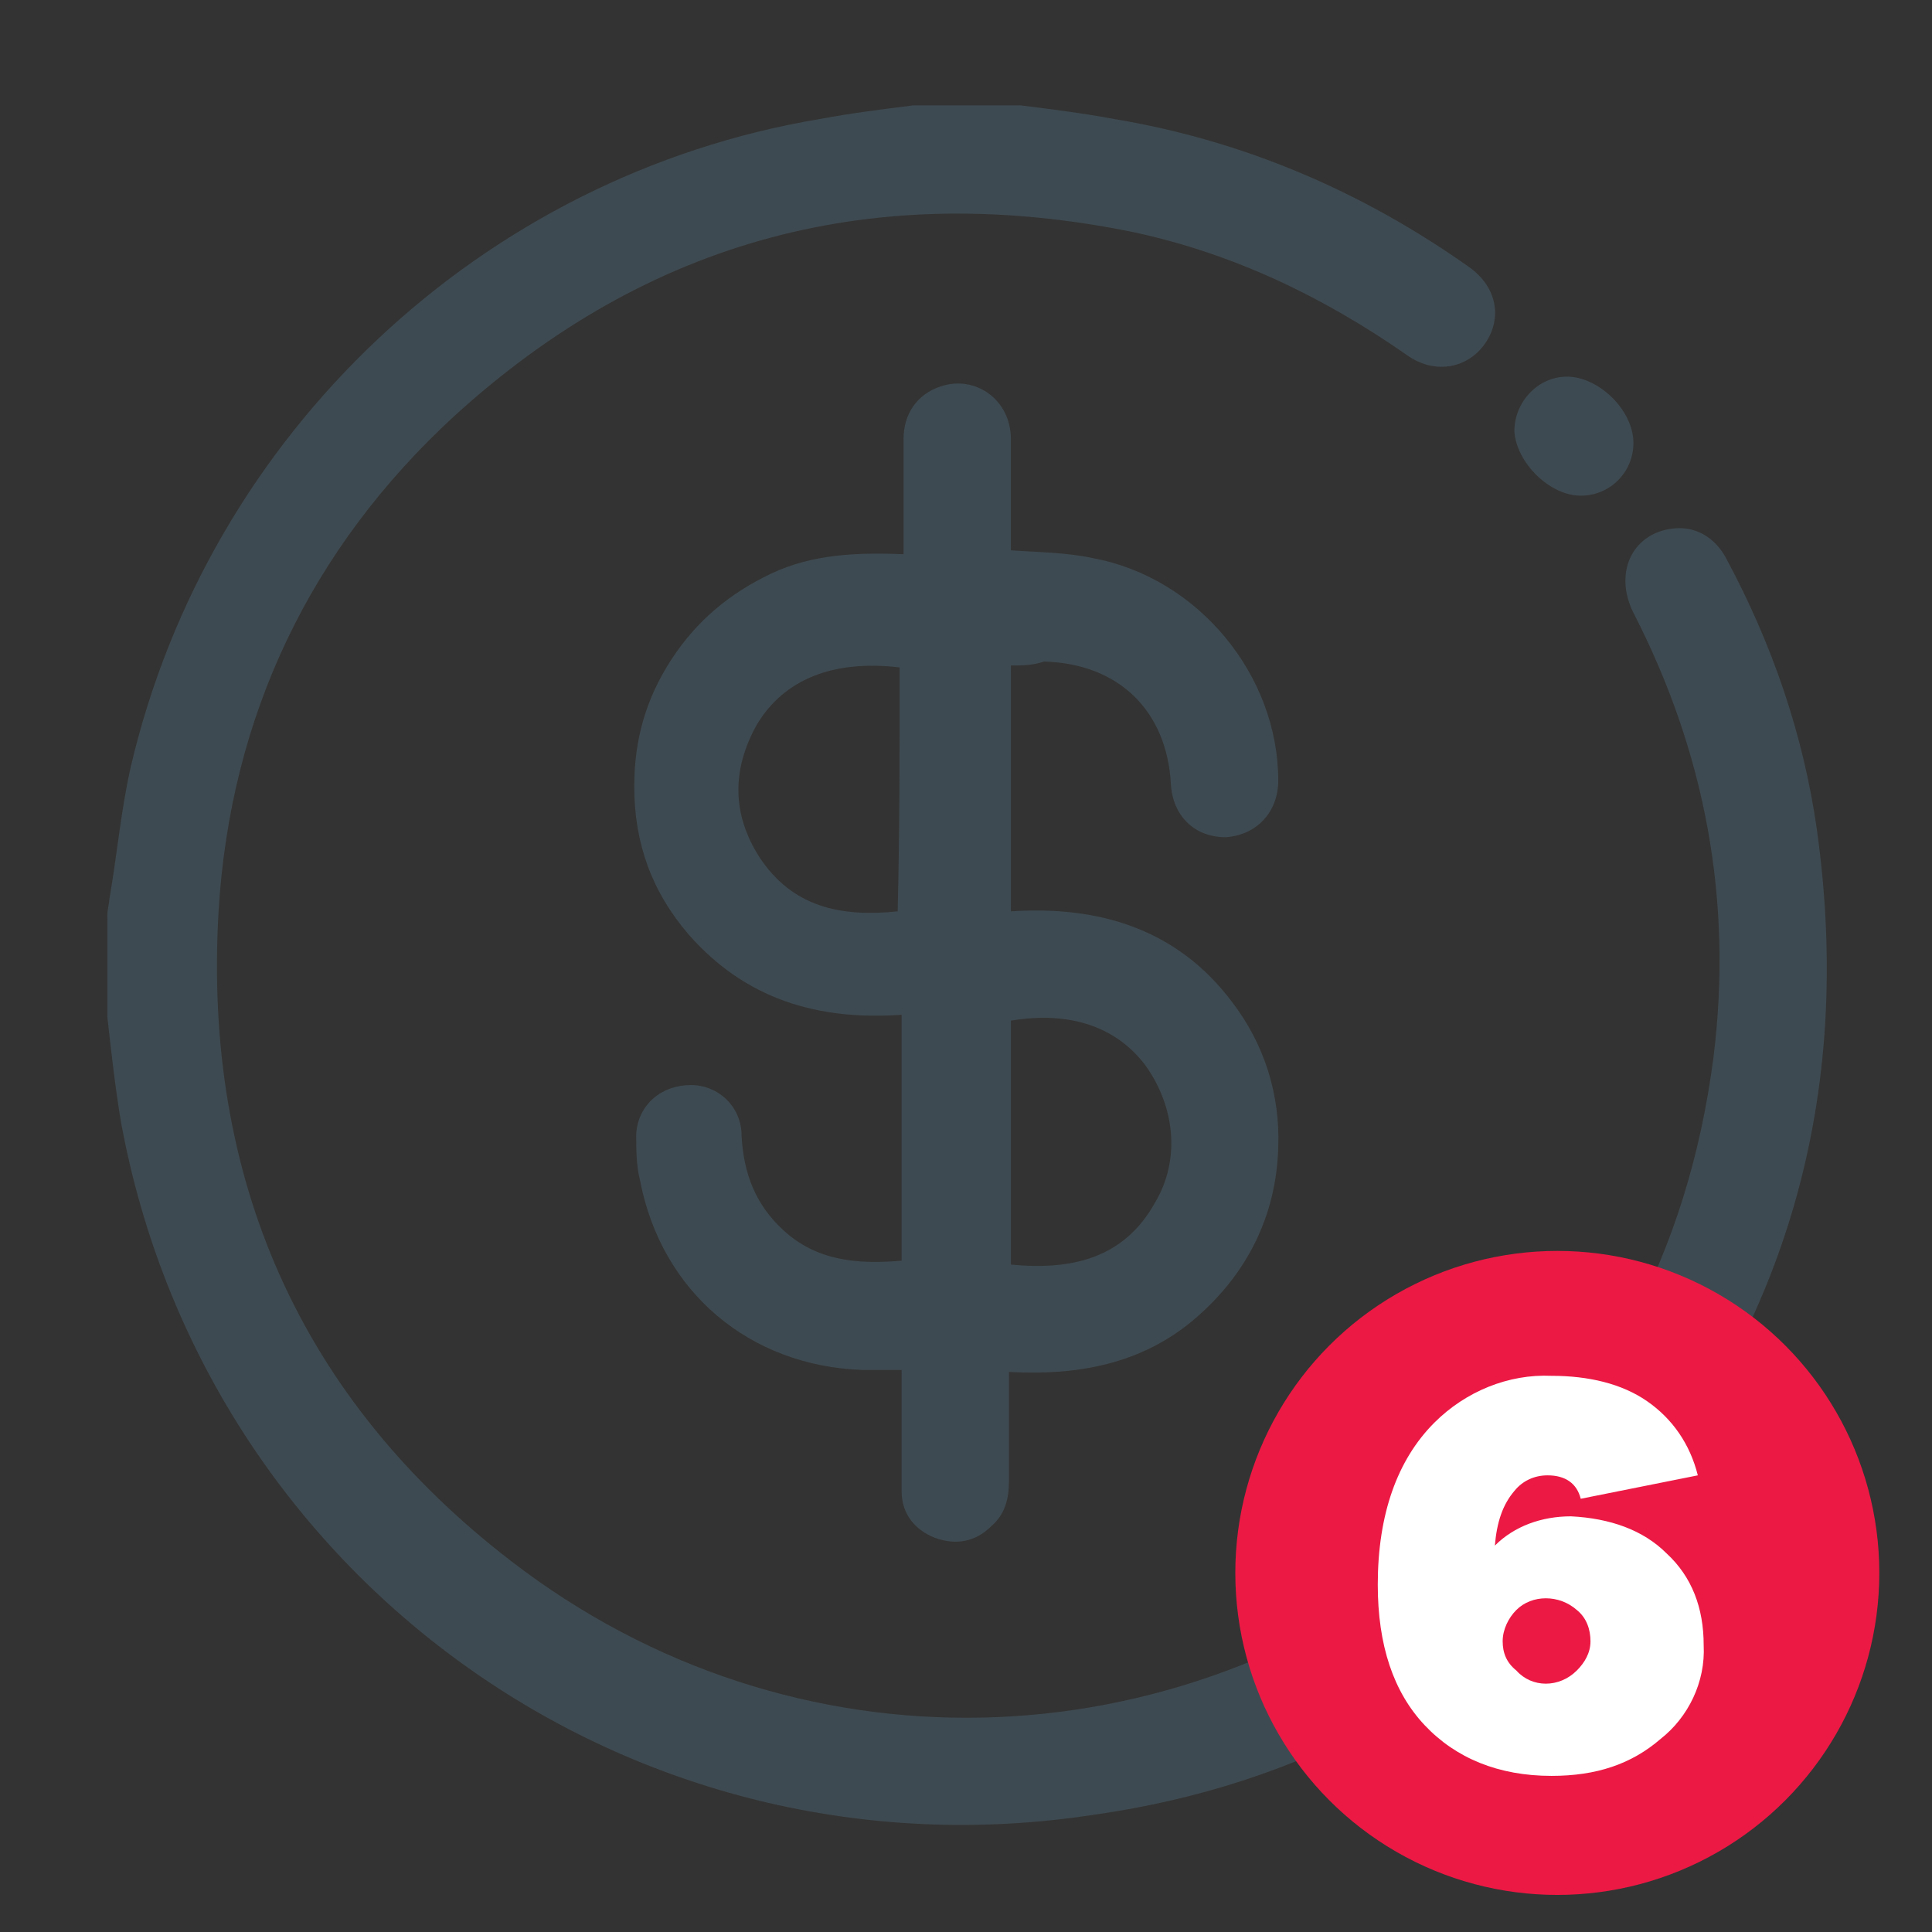<?xml version="1.0" encoding="utf-8"?>
<!-- Generator: Adobe Illustrator 23.0.5, SVG Export Plug-In . SVG Version: 6.00 Build 0)  -->
<svg version="1.1" id="Capa_1" xmlns="http://www.w3.org/2000/svg" xmlns:xlink="http://www.w3.org/1999/xlink" x="0px" y="0px"
	 viewBox="0 0 99 99" style="enable-background:new 0 0 99 99;" xml:space="preserve">
<rect x="0" y="0" width="99" height="99" fill="#333333" stroke="none"/>
<style type="text/css">
	.st0{fill:#3E4A51;}
	.st1{fill:#EC1944;}
	.st2{fill:#FFFFFF;}
	.st3{fill:none;}
</style>
<g>
	<path class="st0" d="M52.3,5.4c1.6,0.2,3.2,0.4,4.8,0.7c6.6,1.1,12.7,3.7,18.2,7.6c1.4,1,1.7,2.6,0.8,3.9c-0.9,1.3-2.6,1.6-4,0.6
		c-4.3-3-8.9-5.2-14-6.3c-13.2-2.7-24.8,0.3-34.8,9.4c-7.4,6.8-11.5,15.4-12.1,25.4c-0.8,13.7,4.2,25,15,33.3
		c14.4,11.1,34,10.6,48.1-1c7.8-6.4,12.2-14.8,13.5-24.8c1-8-0.4-15.6-4.1-22.8c-1-2-0.1-4,1.9-4.3c1.2-0.2,2.3,0.4,2.9,1.6
		c2.3,4.3,3.9,8.9,4.6,13.8c1.9,13.6-1.5,25.6-10.4,36c-7.1,8.1-16,13-26.7,14.5C32.4,96.6,10.5,80.9,6.2,57.5
		c-0.3-1.8-0.5-3.6-0.7-5.4c0-1.7,0-3.4,0-5.2c0-0.3,0.1-0.6,0.1-0.8c0.4-2.3,0.6-4.6,1.1-6.8c4-17.1,18-30.3,35.3-33.2
		c1.6-0.3,3.2-0.5,4.8-0.7C48.6,5.4,50.4,5.4,52.3,5.4z"/>
	<path class="st0" d="M51.8,34.1c0,4.3,0,8.4,0,12.6c4.5-0.3,8.5,0.9,11.3,4.6c1.7,2.2,2.5,4.8,2.4,7.5c-0.1,3.5-1.6,6.5-4.3,8.8
		c-2.7,2.3-6,2.9-9.5,2.7c0,2,0,3.8,0,5.6c0,0.9-0.2,1.7-0.9,2.3c-0.8,0.8-1.8,1-2.9,0.6c-1-0.4-1.7-1.2-1.7-2.4c0-1.7,0-3.4,0-5.1
		c0-0.3,0-0.6,0-1.1c-0.7,0-1.4,0-2,0c-5.8-0.2-10.3-4-11.4-9.7c-0.2-0.8-0.2-1.6-0.2-2.4c0.1-1.5,1.3-2.5,2.8-2.5
		c1.4,0,2.6,1.1,2.6,2.6c0.1,1.9,0.7,3.5,2.1,4.8c1.7,1.6,3.8,1.8,6.1,1.6c0-4.2,0-8.3,0-12.6c-4.3,0.3-8-0.8-10.9-4.1
		c-1.9-2.2-2.8-4.7-2.8-7.6c0-2.4,0.6-4.5,1.9-6.5c1.3-2,3-3.4,5.1-4.4c2.1-1,4.4-1.1,6.8-1c0-2,0-3.9,0-5.9c0-1.3,0.7-2.3,1.9-2.7
		c1.8-0.6,3.6,0.7,3.6,2.7c0,1.6,0,3.2,0,4.8c0,0.3,0,0.6,0,0.9c1.4,0.1,2.8,0.1,4.2,0.4c5.4,1,9.5,6,9.5,11.4
		c0,1.6-1.1,2.8-2.7,2.9c-1.6,0-2.7-1.1-2.8-2.7c-0.2-3.8-2.7-6.2-6.5-6.3C52.9,34.1,52.4,34.1,51.8,34.1z M46.1,34.2
		c-3.4-0.4-5.9,0.6-7.3,2.9c-1.3,2.3-1.3,4.6,0.1,6.8c1.7,2.6,4.2,3.1,7.1,2.8C46.1,42.5,46.1,38.4,46.1,34.2z M51.8,64.8
		c3.1,0.3,5.8-0.3,7.4-3.2c1.3-2.2,1-4.9-0.5-7c-1.5-2-3.9-2.8-6.9-2.3C51.8,56.5,51.8,60.7,51.8,64.8z"/>
	<path class="st0" d="M81,25.4c-1.6,0-3.3-1.7-3.4-3.3c0-1.5,1.2-2.8,2.7-2.8c1.6,0,3.4,1.7,3.4,3.4C83.7,24.2,82.5,25.4,81,25.4z"
		/>
</g>
<g>
	<title>6</title>
	<circle class="st1" cx="79.8" cy="80.6" r="16.5"/>
	<path class="st2" d="M85.4,79.6c1.3,1.2,1.9,2.8,1.9,4.7c0.1,1.9-0.8,3.7-2.2,4.8c-1.5,1.3-3.3,1.9-5.6,1.9c-2.7,0-4.9-0.9-6.5-2.6
		c-1.6-1.7-2.4-4.1-2.4-7.2c0-3.6,1-6.4,2.9-8.3c1.6-1.6,3.8-2.5,6-2.4c1.9,0,3.6,0.4,4.9,1.3c1.3,0.9,2.2,2.2,2.6,3.8l-6,1.2
		c-0.2-0.8-0.8-1.2-1.7-1.2c-0.7,0-1.3,0.3-1.7,0.8c-0.6,0.7-0.9,1.6-1,2.8c1-1,2.4-1.5,3.9-1.5C82.5,77.8,84.2,78.4,85.4,79.6z
		 M80.8,85.6c0.4-0.4,0.7-0.9,0.7-1.5c0-0.6-0.2-1.2-0.7-1.6c-0.9-0.8-2.3-0.8-3.1,0c-0.4,0.4-0.7,1-0.7,1.6c0,0.6,0.2,1.1,0.7,1.5
		C78.5,86.5,79.9,86.5,80.8,85.6L80.8,85.6z"/>
</g>
<rect class="st3" width="99" height="99"/>
</svg>
